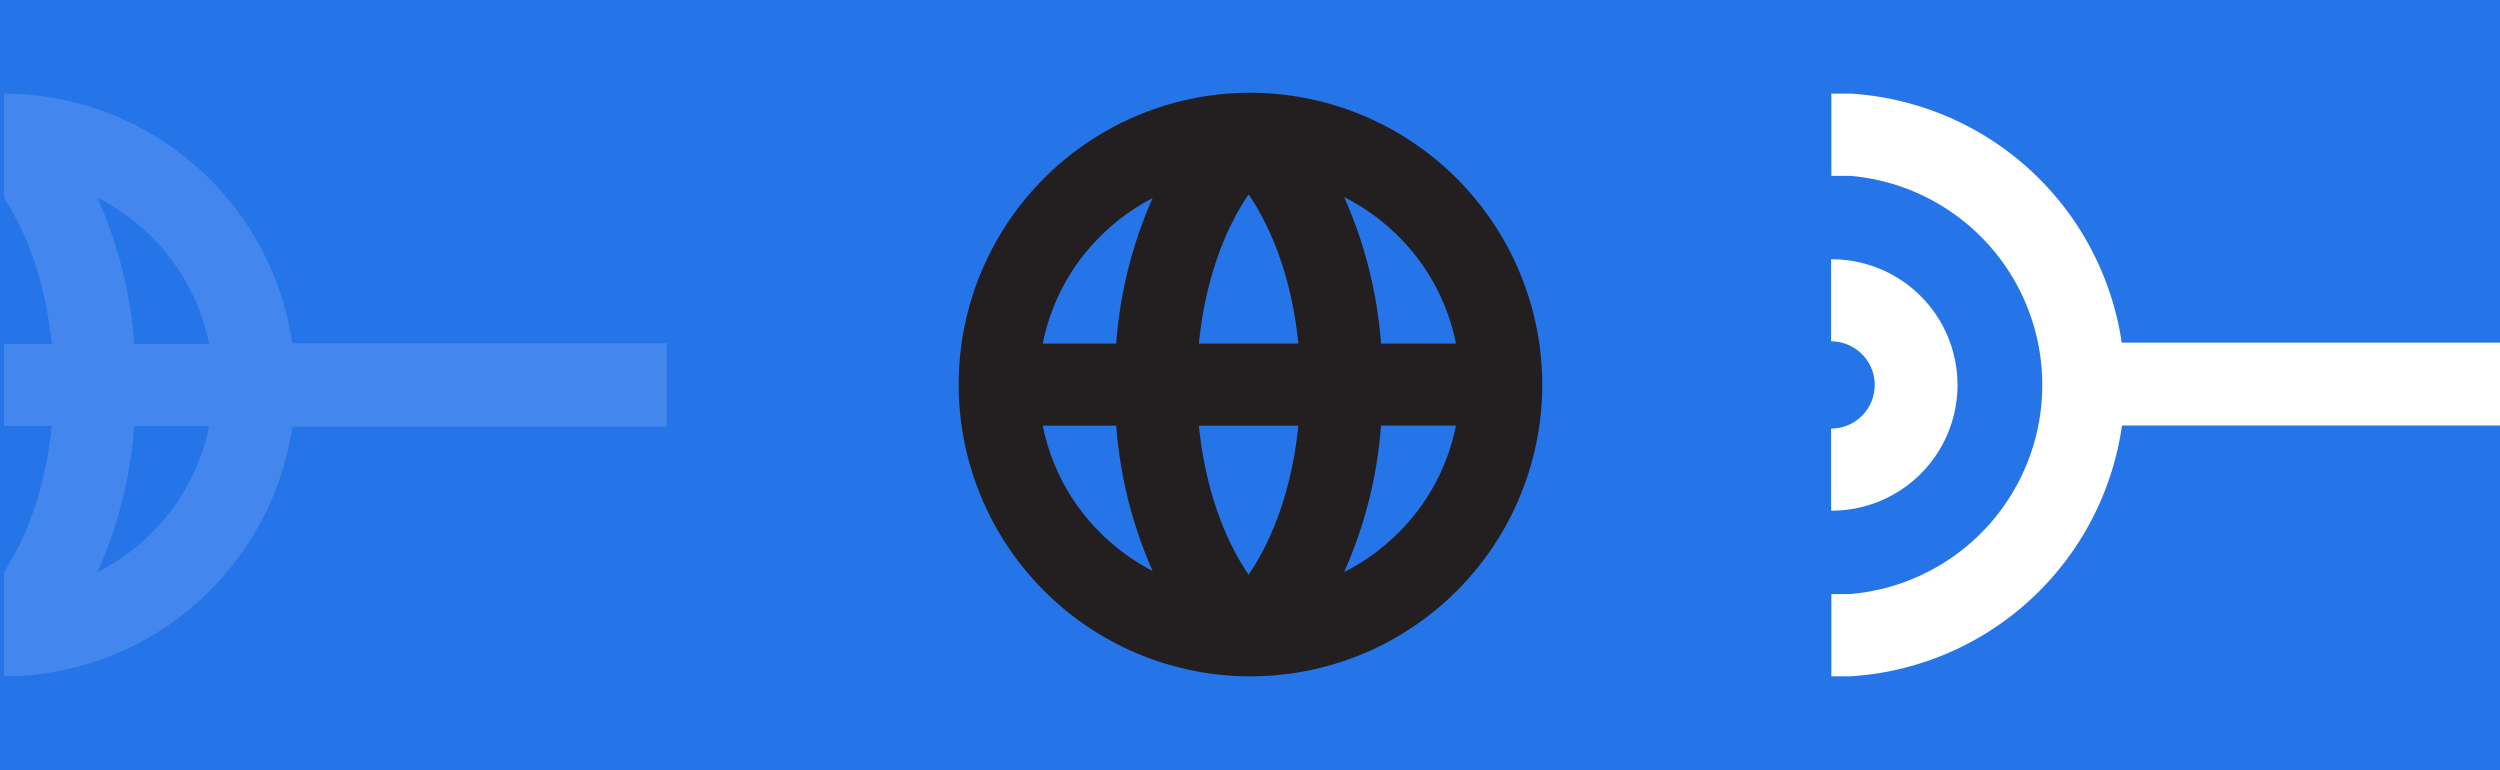 <svg xmlns="http://www.w3.org/2000/svg" xmlns:xlink="http://www.w3.org/1999/xlink" width="620" height="191" viewBox="0 0 620 191">
  <defs>
    <style>
      .cls-1 {
        fill: none;
      }

      .cls-2 {
        fill: #2575e8;
      }

      .cls-3 {
        mix-blend-mode: multiply;
        isolation: isolate;
      }

      .cls-4 {
        clip-path: url(#clip-path);
      }

      .cls-5 {
        fill: #4386ee;
      }

      .cls-6 {
        fill: #231f20;
      }

      .cls-7 {
        fill: #fff;
      }
    </style>
    <clipPath id="clip-path">
      <rect id="Retângulo_2989" data-name="Retângulo 2989" class="cls-1" width="164.345" height="144.527"/>
    </clipPath>
  </defs>
  <g id="Grupo_9086" data-name="Grupo 9086" transform="translate(-320 -1477)">
    <g id="Grupo_9084" data-name="Grupo 9084" transform="translate(320 1477)">
      <rect id="Grupo_8827" data-name="Grupo 8827" class="cls-2" width="620" height="191"/>
    </g>
    <g id="Grupo_8838" data-name="Grupo 8838" transform="translate(66.448 1519.666)">
      <g id="Grupo_8839" data-name="Grupo 8839" transform="translate(254.552 -19.666)">
        <g id="Grupo_8836" data-name="Grupo 8836" transform="translate(0 0)">
          <g id="Grupo_8840" data-name="Grupo 8840">
            <g id="Grupo_8834" data-name="Grupo 8834" class="cls-3" transform="translate(0 0.205)">
              <g id="Grupo_8833" data-name="Grupo 8833" transform="translate(0 0)">
                <g id="Grupo_8832" data-name="Grupo 8832" class="cls-4">
                  <path id="Caminho_8299" data-name="Caminho 8299" class="cls-5" d="M71.494,61.928A72.465,72.465,0,0,0,0,0V25.909C6.263,35.4,10.45,48.155,11.823,62.131H0V82.444H11.819C10.438,96.4,6.259,109.137,0,118.62v25.911A72.465,72.465,0,0,0,71.494,82.6h92.851V61.928ZM36.571,109a52.216,52.216,0,0,1-13.4,9.69A108.4,108.4,0,0,0,32.3,82.444H50.852A51.508,51.508,0,0,1,36.571,109M32.3,62.131a108.452,108.452,0,0,0-9.132-36.288,52.107,52.107,0,0,1,13.4,9.686,51.486,51.486,0,0,1,14.286,26.6Z" transform="translate(0 -0.003)"/>
                </g>
              </g>
            </g>
            <path id="Caminho_8300" data-name="Caminho 8300" class="cls-6" d="M166.59,0A72.367,72.367,0,1,0,239.23,72.366,72.5,72.5,0,0,0,166.59,0m51.237,62.218H199.237a108.575,108.575,0,0,0-9.142-36.339,52.35,52.35,0,0,1,13.42,9.7,51.616,51.616,0,0,1,14.312,26.638m-63.753,0c1.415-14.357,5.787-27.427,12.329-37,6.544,9.577,10.918,22.647,12.333,37Zm24.659,20.341c-1.421,14.341-5.79,27.394-12.331,36.962-6.536-9.569-10.906-22.621-12.327-36.962ZM142.6,26.129a108.656,108.656,0,0,0-9.03,36.088H115.353a51.6,51.6,0,0,1,14.308-26.638,52.334,52.334,0,0,1,12.94-9.45m-27.24,56.429h18.212a108.785,108.785,0,0,0,9.028,36.047,52.384,52.384,0,0,1-12.94-9.45,51.613,51.613,0,0,1-14.3-26.6m74.734,36.3a108.569,108.569,0,0,0,9.14-36.3h18.581a51.573,51.573,0,0,1-14.3,26.6,52.3,52.3,0,0,1-13.42,9.7" transform="translate(142.251)"/>
            <path id="Caminho_8301" data-name="Caminho 8301" class="cls-7" d="M178.2,20.96V41.315a10.815,10.815,0,0,1,0,21.63V83.3a31.17,31.17,0,1,0,0-62.339" transform="translate(274.914 20.34)"/>
            <path id="Caminho_8302" data-name="Caminho 8302" class="cls-7" d="M251,72.4a72.528,72.528,0,0,1-68.131,72.264H178.2V124.262h4.67a52.044,52.044,0,0,0,0-103.715H178.2V.141h4.67A72.528,72.528,0,0,1,251,72.4" transform="translate(274.972 0.065)"/>
            <rect id="Retângulo_2990" data-name="Retângulo 2990" class="cls-7" width="109.385" height="20.554" transform="translate(509.615 61.972)"/>
          </g>
        </g>
      </g>
    </g>
  </g>
</svg>
